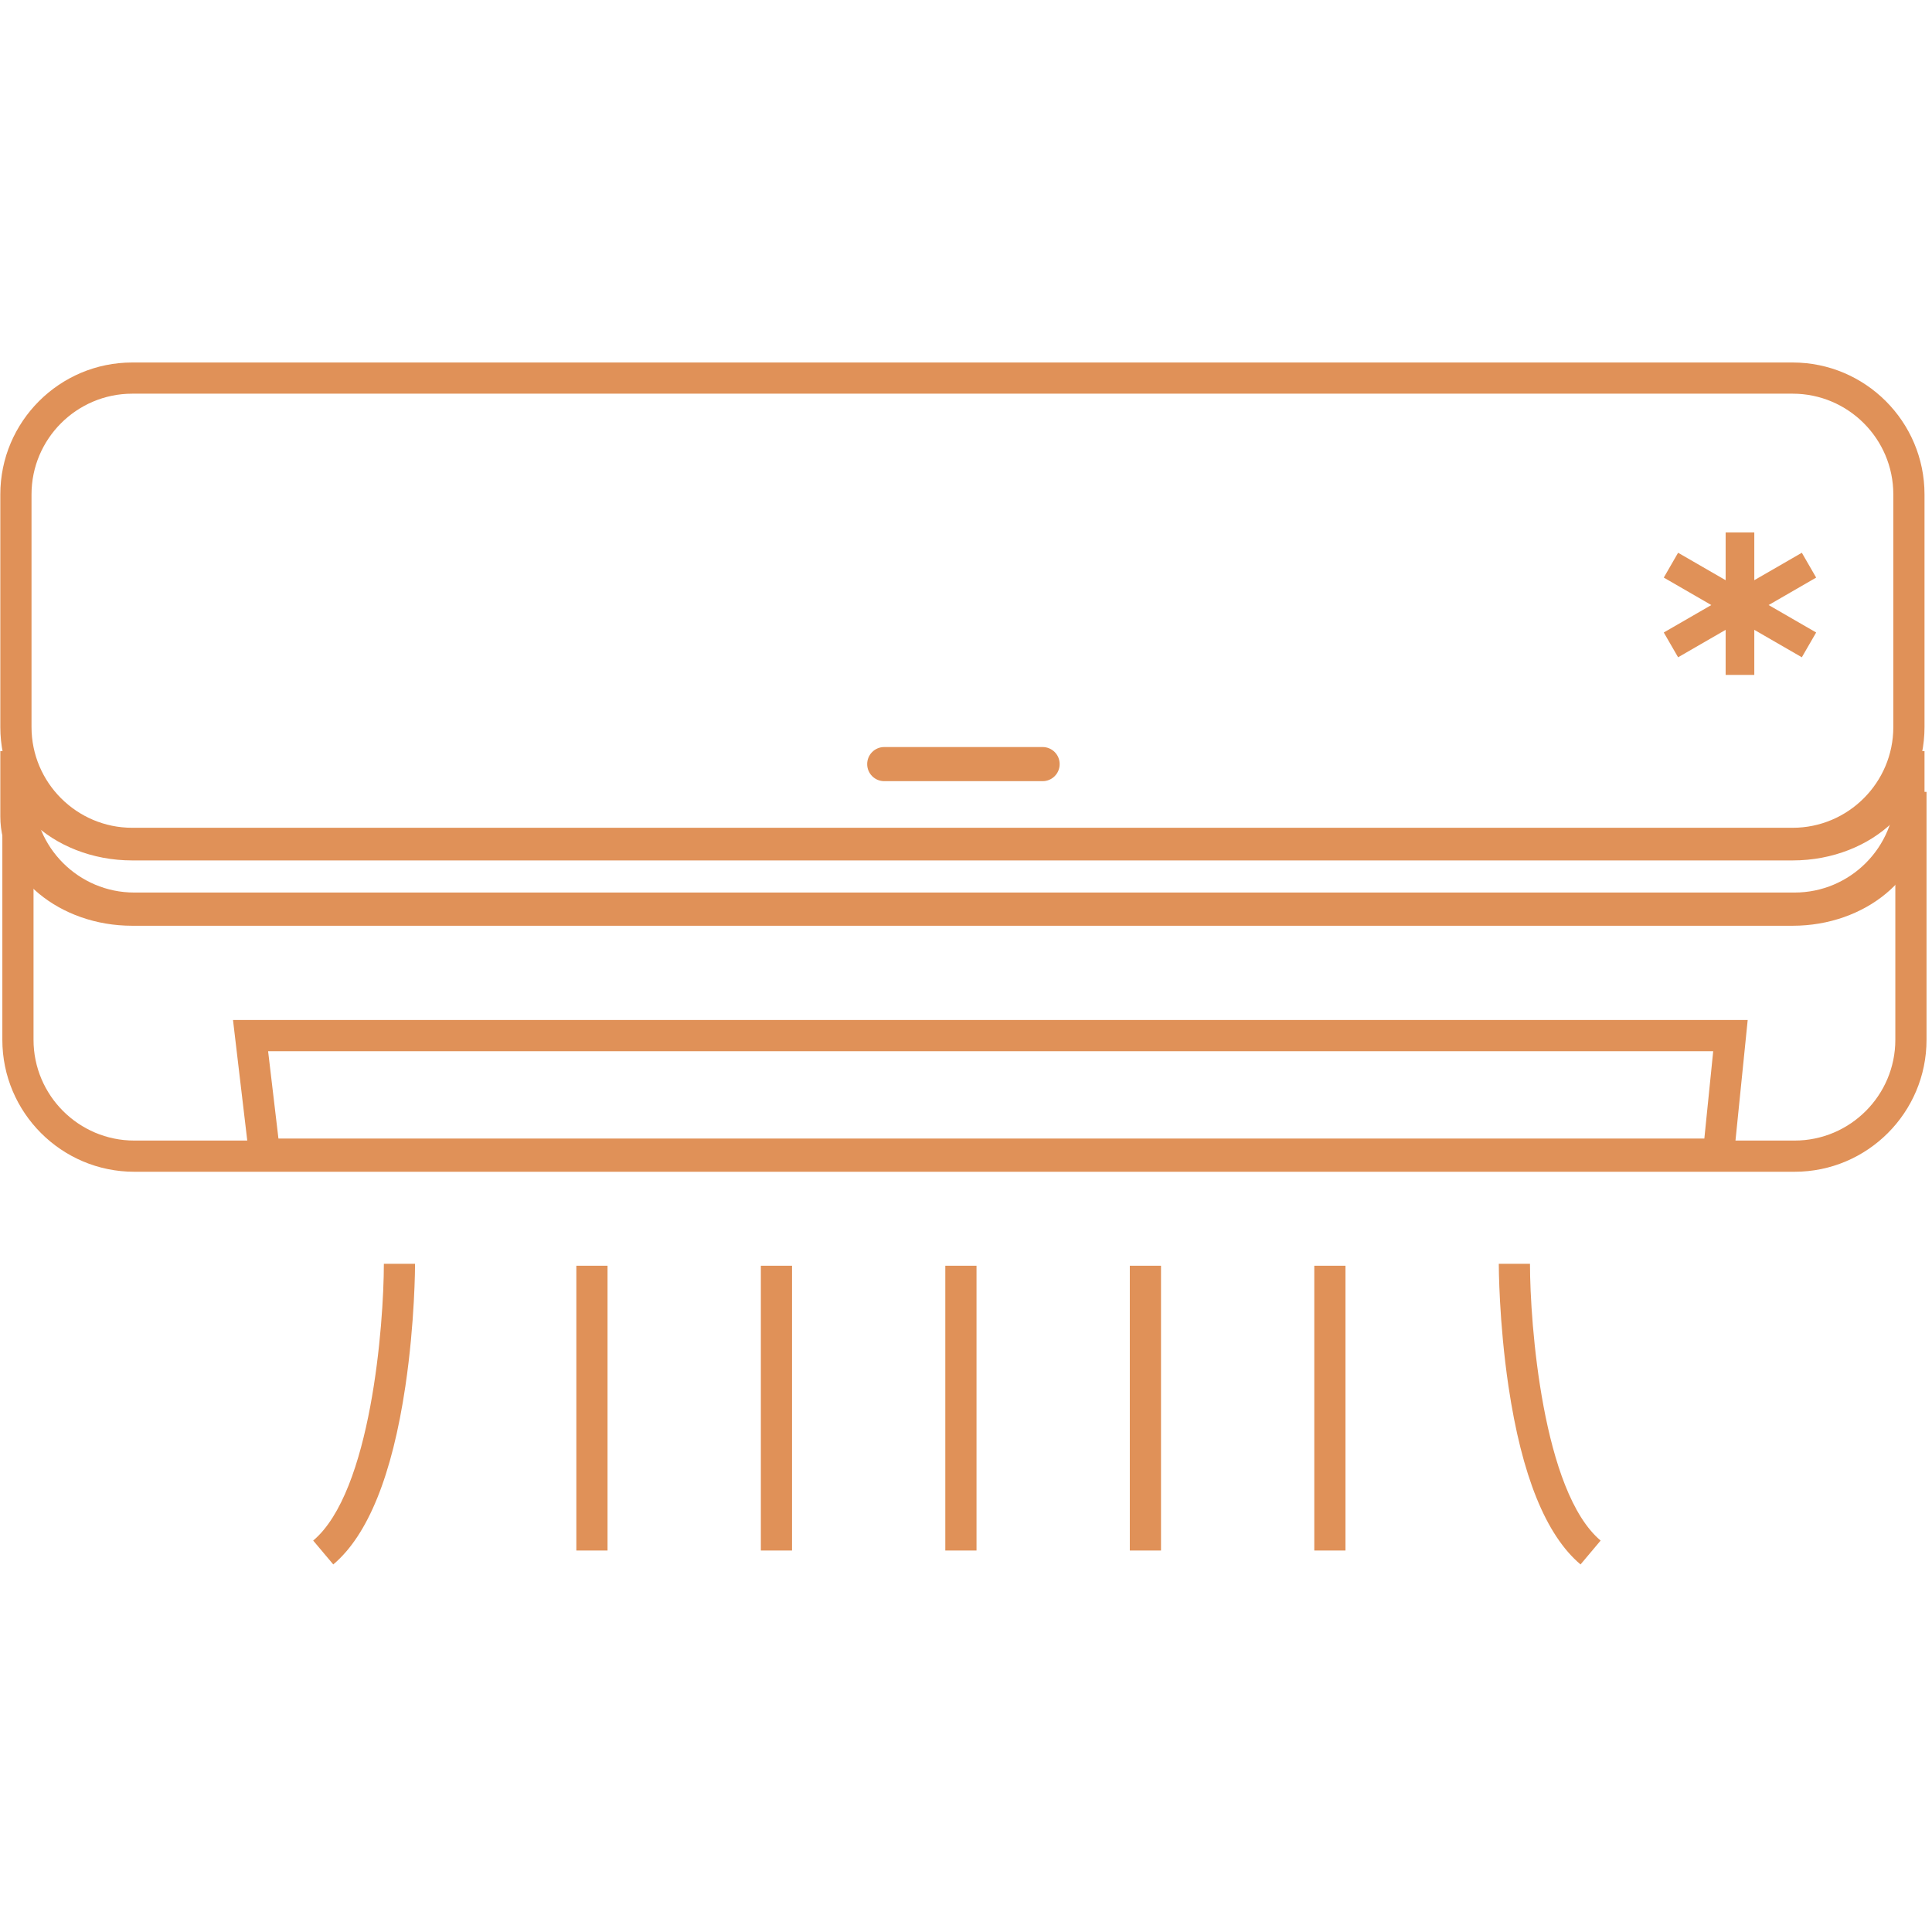<?xml version="1.0" encoding="UTF-8"?>
<svg xmlns="http://www.w3.org/2000/svg" xmlns:xlink="http://www.w3.org/1999/xlink" width="250" zoomAndPan="magnify" viewBox="0 0 187.5 187.5" height="250" preserveAspectRatio="xMidYMid meet" version="1.0">
  <defs>
    <clipPath id="9f4bc38c29">
      <path d="M 0 35.18 L 187 35.18 L 187 84 L 0 84 Z M 0 35.18 " clip-rule="nonzero"></path>
    </clipPath>
    <clipPath id="2def3b6f4d">
      <path d="M 30 122 L 41 122 L 41 151.867 L 30 151.867 Z M 30 122 " clip-rule="nonzero"></path>
    </clipPath>
    <clipPath id="f610205636">
      <path d="M 145 122 L 156 122 L 156 151.867 L 145 151.867 Z M 145 122 " clip-rule="nonzero"></path>
    </clipPath>
  </defs>
  <g clip-path="url(#9f4bc38c29)">
    <path fill="#e09158" d="M 12.832 38.207 C 7.445 38.207 3.059 42.59 3.059 47.98 L 3.059 70.562 C 3.059 75.953 7.445 80.336 12.832 80.336 L 173.973 80.336 C 179.363 80.336 183.746 75.953 183.746 70.562 L 183.746 47.98 C 183.746 42.59 179.363 38.207 173.973 38.207 Z M 173.973 83.363 L 12.832 83.363 C 5.773 83.363 0.031 77.621 0.031 70.562 L 0.031 47.98 C 0.031 40.922 5.773 35.18 12.832 35.18 L 173.973 35.18 C 181.031 35.18 186.773 40.922 186.773 47.98 L 186.773 70.562 C 186.773 77.621 181.031 83.363 173.973 83.363 " fill-opacity="1" fill-rule="nonzero"></path>
  </g>
  <path fill="#e09158" d="M 3.082 79.762 C 3.43 83.695 7.672 86.816 12.832 86.816 L 173.973 86.816 C 179.137 86.816 183.375 83.695 183.723 79.762 C 181.375 82.047 177.875 83.504 173.973 83.504 L 12.832 83.504 C 8.934 83.504 5.434 82.047 3.082 79.762 Z M 173.973 89.844 L 12.832 89.844 C 5.773 89.844 0.031 85.086 0.031 79.234 L 0.031 72.895 L 3.059 72.895 C 3.059 77.074 7.445 80.477 12.832 80.477 L 173.973 80.477 C 179.363 80.477 183.746 77.074 183.746 72.895 L 186.773 72.895 L 186.773 79.234 C 186.773 85.086 181.031 89.844 173.973 89.844 " fill-opacity="1" fill-rule="nonzero"></path>
  <path fill="#e09158" d="M 3.254 85.105 L 3.254 100.914 C 3.254 106.305 7.641 110.691 13.027 110.691 L 174.168 110.691 C 179.555 110.691 183.941 106.305 183.941 100.914 L 183.941 85.105 C 181.59 87.883 178.082 89.648 174.168 89.648 L 13.027 89.648 C 9.113 89.648 5.605 87.883 3.254 85.105 Z M 174.168 113.719 L 13.027 113.719 C 5.969 113.719 0.227 107.973 0.227 100.914 L 0.227 76.848 L 3.254 76.848 C 3.254 82.238 7.641 86.621 13.027 86.621 L 174.168 86.621 C 179.555 86.621 183.941 82.238 183.941 76.848 L 186.969 76.848 L 186.969 100.914 C 186.969 107.973 181.227 113.719 174.168 113.719 " fill-opacity="1" fill-rule="nonzero"></path>
  <path fill="#e09158" d="M 27.023 110.496 L 165.406 110.496 L 166.266 102.02 L 26.02 102.02 Z M 168.141 113.523 L 24.332 113.523 L 22.613 98.992 L 169.613 98.992 L 168.141 113.523 " fill-opacity="1" fill-rule="nonzero"></path>
  <path fill="#e09158" d="M 101.188 75.812 L 85.812 75.812 C 84.898 75.812 84.16 75.07 84.16 74.156 C 84.16 73.242 84.898 72.5 85.812 72.5 L 101.188 72.5 C 102.102 72.5 102.84 73.242 102.84 74.156 C 102.84 75.07 102.102 75.812 101.188 75.812 " fill-opacity="1" fill-rule="nonzero"></path>
  <path fill="#e09158" d="M 176.258 56.055 L 174.867 53.645 L 170.254 56.309 L 170.254 51.676 L 167.473 51.676 L 167.473 56.309 L 162.859 53.645 L 161.469 56.055 L 166.082 58.719 L 161.469 61.383 L 162.859 63.789 L 167.473 61.125 L 167.473 65.5 L 170.254 65.5 L 170.254 61.125 L 174.867 63.789 L 176.258 61.383 L 171.645 58.719 L 176.258 56.055 " fill-opacity="1" fill-rule="nonzero"></path>
  <g clip-path="url(#2def3b6f4d)">
    <path fill="#e09158" d="M 32.344 151.828 L 30.395 149.512 C 36.016 144.781 37.25 128.516 37.254 122.648 L 40.281 122.648 C 40.281 122.875 40.27 128.281 39.34 134.547 C 38.055 143.188 35.703 149 32.344 151.828 " fill-opacity="1" fill-rule="nonzero"></path>
  </g>
  <g clip-path="url(#f610205636)">
    <path fill="#e09158" d="M 153.391 151.828 C 150.031 149 147.68 143.188 146.398 134.547 C 145.469 128.281 145.457 122.875 145.457 122.648 L 148.484 122.648 C 148.484 128.516 149.723 144.781 155.34 149.512 L 153.391 151.828 " fill-opacity="1" fill-rule="nonzero"></path>
  </g>
  <path fill="#e09158" d="M 58.961 150.477 L 55.934 150.477 L 55.934 122.84 L 58.961 122.84 L 58.961 150.477 " fill-opacity="1" fill-rule="nonzero"></path>
  <path fill="#e09158" d="M 76.867 150.477 L 73.84 150.477 L 73.84 122.84 L 76.867 122.84 L 76.867 150.477 " fill-opacity="1" fill-rule="nonzero"></path>
  <path fill="#e09158" d="M 94.77 150.477 L 91.742 150.477 L 91.742 122.84 L 94.77 122.84 L 94.77 150.477 " fill-opacity="1" fill-rule="nonzero"></path>
  <path fill="#e09158" d="M 112.676 150.477 L 109.648 150.477 L 109.648 122.84 L 112.676 122.84 L 112.676 150.477 " fill-opacity="1" fill-rule="nonzero"></path>
  <path fill="#e09158" d="M 130.578 150.477 L 127.551 150.477 L 127.551 122.84 L 130.578 122.84 L 130.578 150.477 " fill-opacity="1" fill-rule="nonzero"></path>
</svg>
